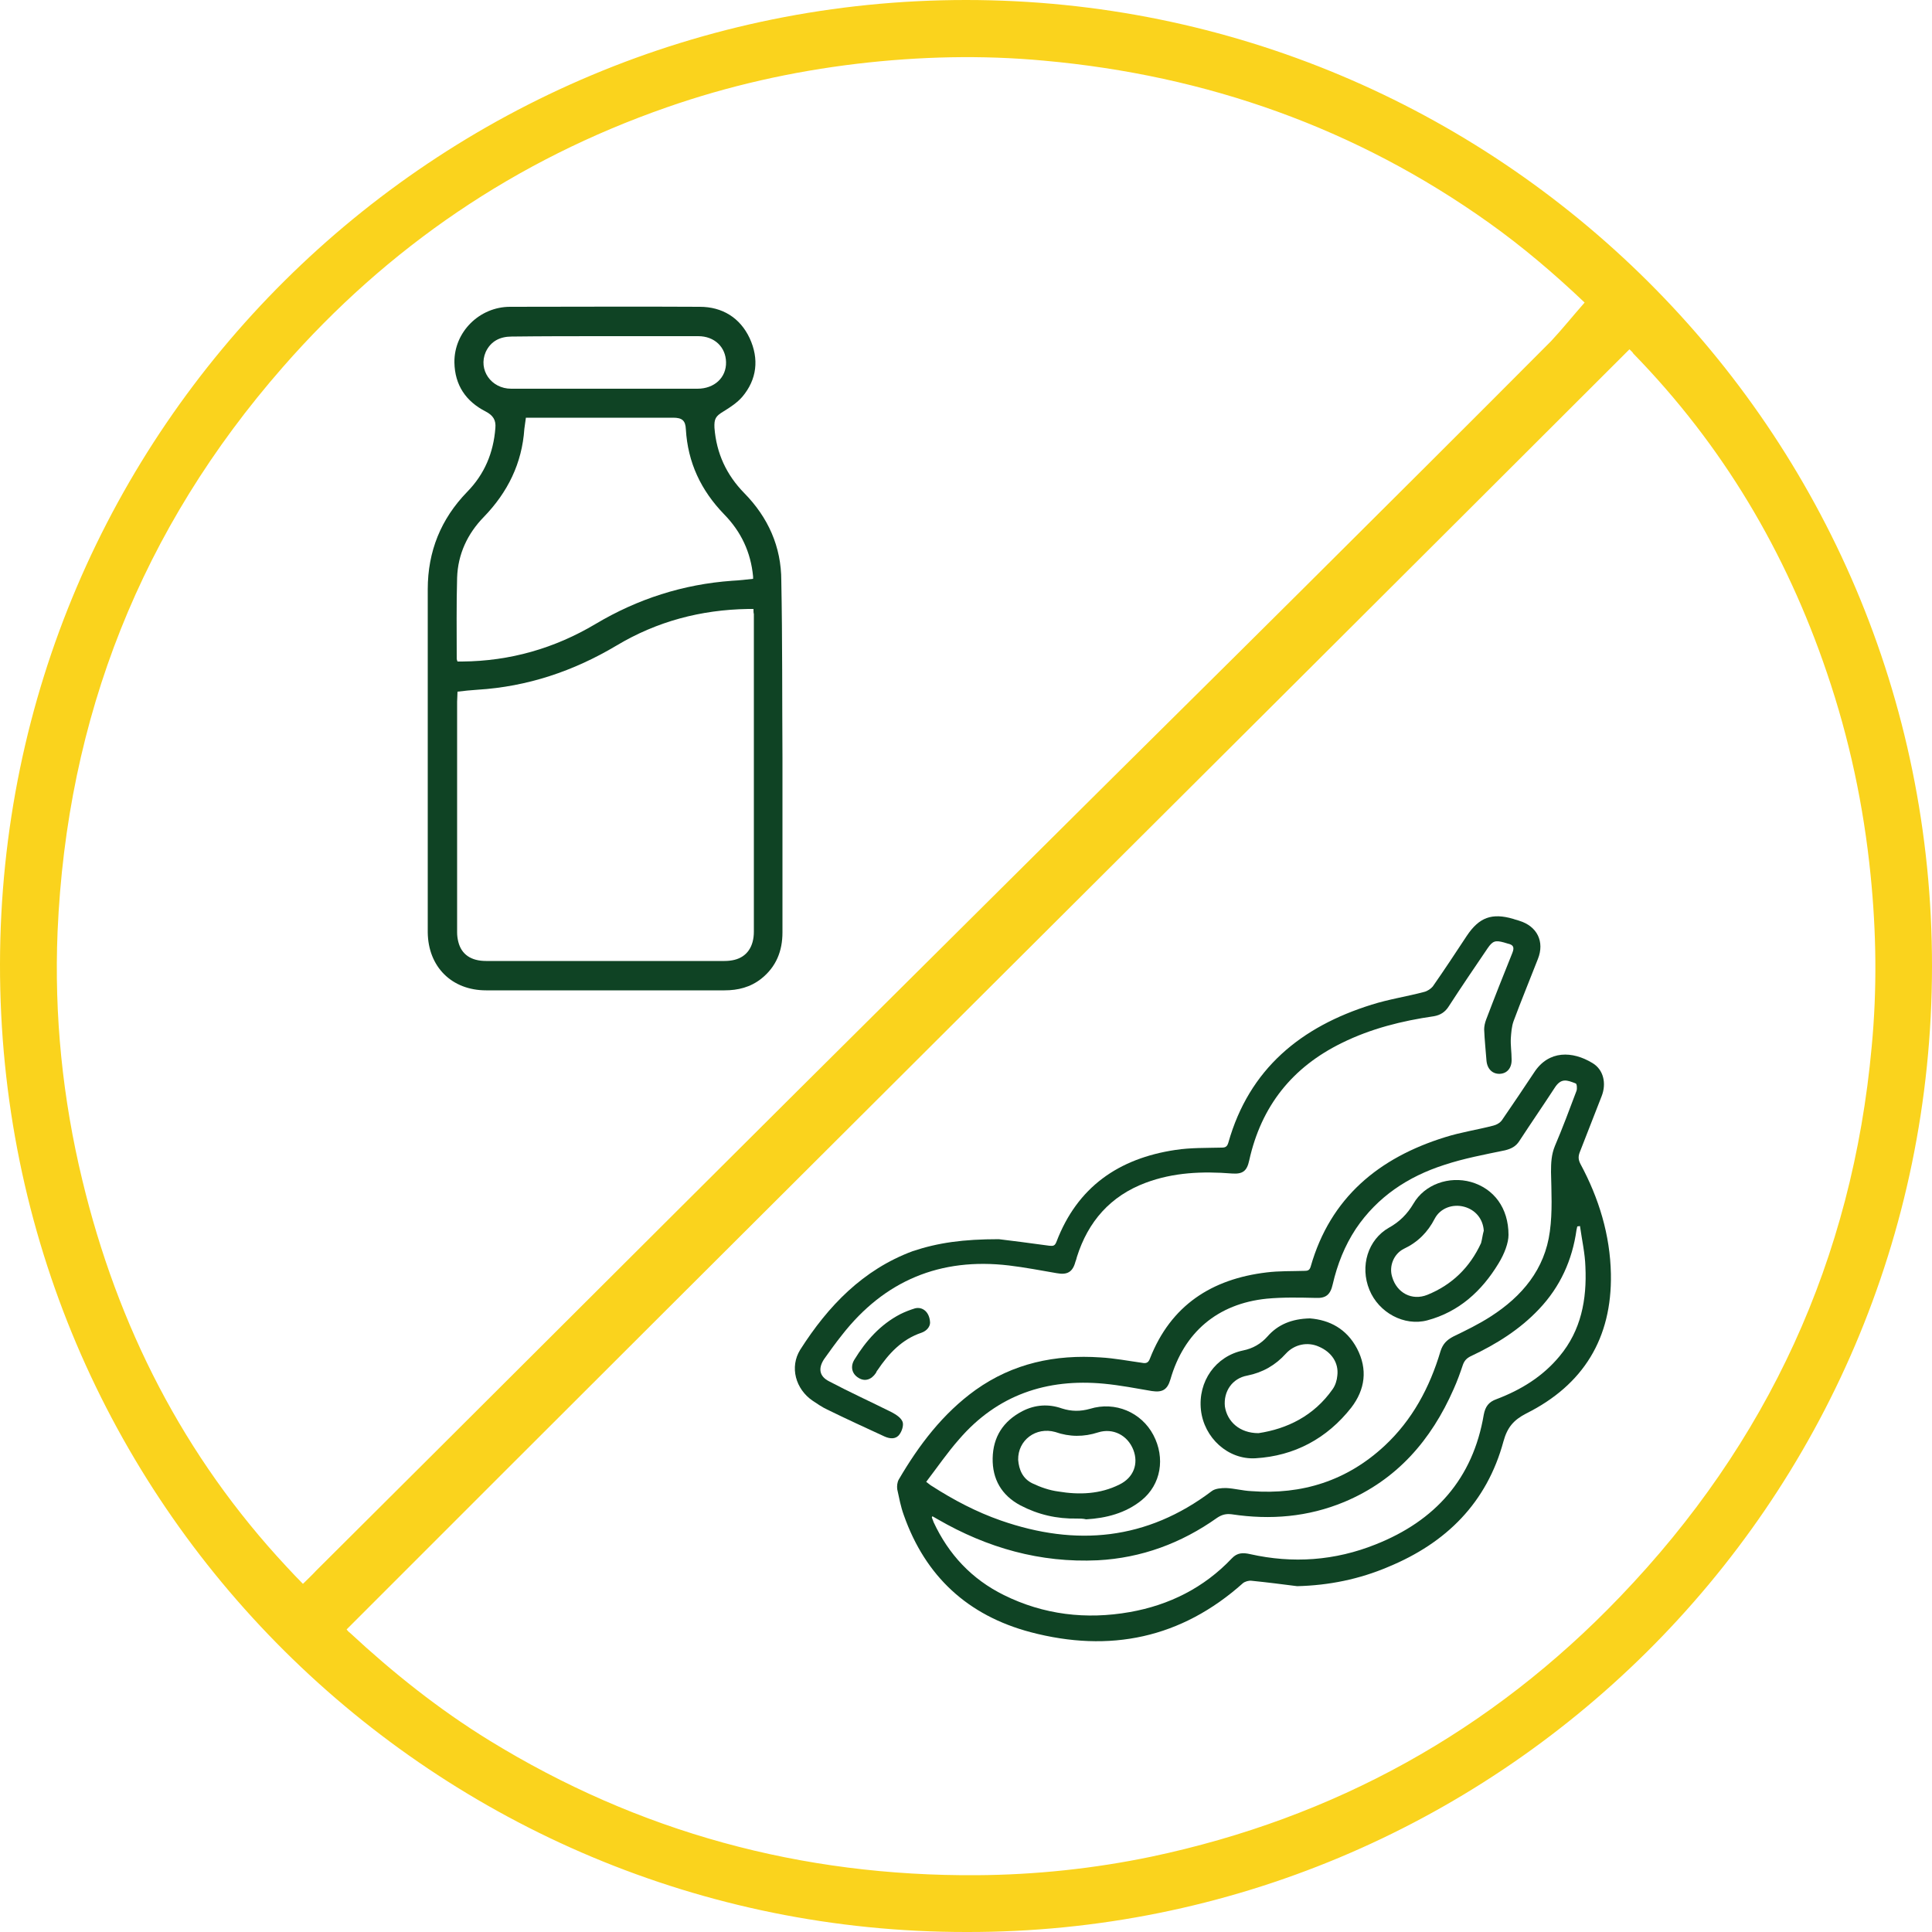 <svg version="1.1" id="Layer_2" xmlns="http://www.w3.org/2000/svg" x="0" y="0" viewBox="0 0 500 500" style="enable-background:new 0 0 500 500" xml:space="preserve"><style>.st0{fill:#0f4324}</style><g id="J8pHcC.tif"><path class="st0" d="M335.7 410.5c-3.9-.5-7.8-1-11.8-1.4-.7-.1-1.7.2-2.2.6-16 14.3-34.5 18.1-55 12.7-16.2-4.3-27.2-14.4-32.8-30.3-.8-2.2-1.2-4.4-1.7-6.7-.1-.8 0-1.8.4-2.5 5.2-8.9 11.4-17.1 19.9-23.2 9.7-6.9 20.6-9.2 32.3-8.4 3.6.2 7.2.9 10.8 1.4 1 .2 1.6 0 2-1.1 5.4-13.8 16-20.6 30.2-22.3 3.2-.4 6.5-.3 9.7-.4.9 0 1.4-.1 1.7-1.1 5.1-17.9 17.7-28.2 34.8-33.5 4.1-1.3 8.3-1.9 12.5-3 .8-.2 1.7-.7 2.2-1.4 2.8-4.1 5.6-8.2 8.3-12.3 3.8-5.9 10-5.6 15.1-2.5 2.9 1.7 3.7 5.3 2.4 8.6-1.9 4.9-3.8 9.7-5.7 14.6-.4 1.1-.3 1.9.2 2.9 4.8 8.9 7.7 18.4 7.9 28.5.3 16.6-7.1 28.7-21.9 36.1-3.3 1.7-4.9 3.6-5.9 7.2-4.3 15.9-14.8 26.3-29.8 32.5-7.5 3.2-15.4 4.8-23.6 5zm-96-27c.7.5 1.1.9 1.5 1.1 5.6 3.6 11.5 6.7 17.8 8.9 19.5 6.8 37.8 5.1 54.6-7.6.9-.7 2.5-.8 3.7-.8 2.2.1 4.3.7 6.5.8 13.2 1 24.8-2.7 34.5-11.7 7.2-6.7 11.7-15.1 14.5-24.5.6-1.9 1.6-2.9 3.3-3.8 3.3-1.6 6.6-3.2 9.7-5.2 8.1-5.2 14-12.2 15.3-22 .7-5.1.4-10.3.3-15.4 0-2.4.1-4.5 1-6.7 2-4.7 3.8-9.5 5.6-14.3.2-.6.1-1.8-.2-1.9-2.3-.9-3.8-1.5-5.5 1.2-3 4.6-6.1 9.1-9.1 13.7-.9 1.4-2.1 2-3.7 2.4-5.3 1.1-10.7 2.1-15.8 3.8-9.3 3-17.2 8.2-22.8 16.5-2.9 4.4-4.8 9.2-6 14.4-.6 2.7-1.8 3.6-4.3 3.5-4.3-.1-8.6-.2-12.8.2-12.7 1.3-21.4 8.7-24.9 20.9-.8 2.7-2.1 3.4-4.8 3-4.1-.7-8.2-1.5-12.4-1.9-14.8-1.4-27.6 2.9-37.5 14.4-3 3.4-5.6 7.2-8.5 11zm169.2-66.2c-.2 0-.5.1-.7.1-.1.3-.1.6-.2.9-1.1 7.8-4.2 14.7-9.7 20.5-5 5.3-11.1 9.1-17.7 12.2-1 .5-1.6 1.1-2 2.2-.7 2.1-1.5 4.3-2.4 6.3-5.8 13.2-14.7 23.5-28.3 29.2-9.4 3.9-19.1 4.7-29.1 3.2-1.5-.2-2.6.1-3.8.9-9.3 6.6-19.6 10.4-30.9 11-14.9.7-28.6-3.2-41.4-10.6-.5-.3-.9-.5-1.4-.8-.1.2-.2.4-.1.4.1.4.3.7.4 1.1 3.9 8.4 9.9 14.8 18.2 18.9 10.3 5.1 21.3 6.4 32.6 4.4 10.2-1.8 19.2-6.3 26.4-13.9 1.4-1.5 2.9-1.5 4.7-1.1 11.1 2.5 22 1.7 32.5-2.5 15.4-6.1 25.2-17 28-33.6.4-2.1 1.3-3.3 3.3-4 6.3-2.4 11.9-5.8 16.3-11.1 5.6-6.7 7.1-14.7 6.7-23.2-.1-3.4-.9-6.9-1.4-10.5z"/><path class="st0" d="M258.5 320.7c2.7.3 7.9 1 13.1 1.7 1 .1 1.4 0 1.8-1 5.4-14.2 16.1-21.6 30.8-23.8 3.9-.6 8-.5 12-.6 1 0 1.4-.3 1.7-1.3 5.4-19.1 18.8-30 37.1-35.7 4.4-1.4 9.1-2.1 13.6-3.3.8-.2 1.7-.8 2.2-1.4 3-4.3 5.9-8.7 8.8-13.1 3.2-4.8 6.5-6 12-4.4.5.2 1.1.3 1.6.5 4.6 1.4 6.6 5.4 4.8 9.9-2.1 5.4-4.3 10.7-6.3 16.1-.5 1.4-.6 3-.7 4.4-.1 1.8.2 3.6.2 5.4.1 2.2-1.1 3.7-3 3.8-1.9.1-3.3-1.2-3.5-3.4-.2-2.7-.5-5.4-.6-8.1 0-.8.2-1.7.5-2.5 2.2-5.8 4.5-11.6 6.8-17.3.6-1.5.2-2.1-1.2-2.4-.3-.1-.6-.2-1-.3-2.2-.6-2.9-.4-4.2 1.5-3.4 5-6.8 10-10.1 15.1-.9 1.4-2.1 2.2-3.8 2.5-8.3 1.2-16.3 3.2-23.8 6.9-12.9 6.3-20.9 16.4-24 30.4-.6 2.8-1.7 3.6-4.5 3.4-7.6-.6-15.1-.3-22.3 2.4-9.1 3.4-14.9 10-17.8 19.2-.1.4-.2.8-.4 1.3-.7 2.6-2.1 3.4-4.8 2.9-4.1-.7-8.2-1.5-12.4-2-17.7-2.1-32.2 3.9-43.2 18-1.6 2-3.1 4.1-4.6 6.2-1.6 2.4-1.3 4.5 1.3 5.8 5.3 2.8 10.8 5.3 16.2 8 1.1.6 2.4 1.4 2.8 2.5.3.9-.2 2.4-.8 3.2-.9 1.3-2.4 1.2-3.8.6-5-2.3-10-4.6-14.9-7-1.3-.6-2.6-1.5-3.8-2.3-4.4-3-6-8.7-3.2-13.2 7.2-11.3 16.2-20.7 29.1-25.5 6.6-2.2 13.1-3.1 22.3-3.1z"/><path class="st0" d="M240.7 342.3c0 1-.8 2.1-2.2 2.6-5.1 1.7-8.5 5.4-11.4 9.7-.2.2-.3.5-.4.7-1.2 1.8-2.9 2.3-4.5 1.3-1.7-1-2.2-2.9-1.1-4.7 3-4.9 6.7-9.1 11.9-11.8 1.2-.6 2.5-1.1 3.8-1.5 2-.5 3.8 1 3.9 3.7zM339 341.2c5.1.4 9.5 2.7 12.2 7.8 2.8 5.4 2.1 10.6-1.5 15.3-6.3 8-14.7 12.5-24.8 13.1-7.1.4-13.3-5.3-14.1-12.5-.8-7.4 3.8-13.9 10.9-15.4 2.5-.5 4.6-1.7 6.3-3.6 2.7-3.1 6.3-4.6 11-4.7zm-13.3 29.7c7.3-1.1 14.3-4.4 19.2-11.4.7-1 1.1-2.3 1.2-3.5.4-3.3-1.5-6.1-4.8-7.5-2.9-1.3-6.3-.6-8.5 1.8-2.7 3-6 4.9-10 5.7-3.9.7-6.2 4.1-5.8 8 .6 3.9 3.8 6.9 8.7 6.9zM278.7 393c-5.2.1-10-1-14.6-3.4-4.9-2.6-7.3-6.8-7.2-12.2.1-5.5 2.7-9.6 7.7-12.2 3.3-1.7 6.8-1.9 10.2-.7 2.5.8 4.8.8 7.3.1 6.5-2 13.3.9 16.4 6.8 3.1 5.9 2 12.8-3.1 16.9-4.1 3.3-9.1 4.6-14.3 4.9-.8-.2-1.6-.2-2.4-.2zm-15.2-15.2c.2 2.6 1.2 4.9 3.7 6.1 2.1 1 4.4 1.8 6.7 2.1 5.4.9 10.8.7 15.8-1.8 3.7-1.8 5-5.4 3.6-9-1.5-3.8-5.3-5.7-9.1-4.5-3.7 1.2-7.4 1.2-11.1-.1-5-1.4-9.7 2.1-9.6 7.2zM390.4 319.6c0 2-1 4.8-2.6 7.4-4.3 7.1-10.2 12.5-18.4 14.7-6 1.6-12.6-2-15-7.9-2.5-6.1-.4-13 5.1-16.1 2.7-1.5 4.7-3.5 6.3-6.2 2.9-5 9.2-7.2 14.9-5.6 5.9 1.7 9.7 6.7 9.7 13.7zm-6.4-1.1c-.2-3-2.1-5.4-5.1-6.2-3-.8-6.2.4-7.6 3.1-1.8 3.5-4.4 6.1-8 7.8-2.6 1.3-3.9 4.5-3 7.3 1.2 4.1 5.1 6.2 9.1 4.6 6.4-2.6 11-7.1 13.9-13.4.3-1.1.4-2.2.7-3.2z"/></g><path class="st0" d="M202.5 196.1v45.2c0 4.8-1.6 8.9-5.5 12-2.8 2.2-6 3-9.5 3h-61.7c-8.9 0-15-6.1-15.1-15V152.5c0-9.8 3.4-18.2 10.2-25.2 4.5-4.6 6.8-10.1 7.3-16.5.2-2.1-.6-3.3-2.5-4.3-5.1-2.6-8-6.8-8.1-12.7-.1-7.9 6.5-14.4 14.4-14.4 16.4 0 32.7-.1 49.1 0 5.8 0 10.4 2.8 12.9 8.1 2.5 5.4 1.9 10.7-1.9 15.2-1.3 1.5-3.1 2.7-4.9 3.8-2 1.2-2.4 1.9-2.3 4.2.5 6.6 3.1 12.2 7.7 16.9 6.2 6.3 9.6 13.9 9.6 22.7.3 15.4.2 30.6.3 45.8-.1 0 0 0 0 0zm-7.5-38.5h-1.4c-12.2.2-23.6 3.2-34.1 9.5-11.1 6.6-23 10.6-35.9 11.4-1.7.1-3.5.3-5.2.5 0 1-.1 1.8-.1 2.6v59.7c0 .8.1 1.6.3 2.4.8 3.3 3.3 5 7.2 5h61.7c.9 0 1.8-.1 2.6-.3 3.2-.8 5-3.4 5-7.3v-82.2c-.1-.3-.1-.7-.1-1.3zm-.1-7.8v-.6c-.6-6.3-3.1-11.6-7.5-16.1-6-6.2-9.4-13.4-9.9-22-.1-2.3-1-3-3.3-3h-38.1c-.1 1-.3 1.9-.4 2.9-.6 8.9-4.3 16.4-10.5 22.8-4.2 4.3-6.7 9.6-6.9 15.7-.2 7-.1 14-.1 21 0 .2.1.4.2.7h1.2c12.4-.1 23.9-3.4 34.5-9.7 10.9-6.5 22.7-10.3 35.4-11.2 1.9-.1 3.6-.3 5.4-.5zm-38.4-49.2h24c4.4 0 7.5-2.9 7.4-6.9-.1-3.9-3-6.7-7.2-6.7h-24.4c-8 0-15.9 0-23.9.1-3 0-5.4 1.2-6.7 4-2 4.6 1.4 9.5 6.6 9.5h24.2z"/><path d="M250.1 500C113.2 500.1-.2 389.5 0 249.5.2 110.6 112.9 0 250 0c137.2 0 250.1 110.9 250 250.1-.1 140-113.8 250.2-249.9 249.9zm160-421.7c-7.9-7.5-16-14.4-24.7-20.6-34.5-24.6-73.1-38.2-115.2-42-16.1-1.5-32.3-1.1-48.4.8-16.8 2-33.3 5.7-49.3 11.3-39 13.6-72.1 36.1-99.3 67.2-36.6 41.8-55.9 90.6-58.3 146.1-.9 21.7 1.3 43.2 6.4 64.3 9.1 37.8 26.2 71.5 52.9 100.1 1.3 1.4 2.7 2.9 4.2 4.4 1.2-1.2 2.4-2.3 3.4-3.4 41.5-41.3 82.9-82.7 124.4-124 21.7-21.6 43.5-43.2 65.3-64.9 21.8-21.7 43.7-43.3 65.5-65 21.5-21.4 43-42.8 64.4-64.3 2.9-3.1 5.7-6.6 8.7-10zm11.6 12.1c-110.6 110.5-221.5 220.7-332 331.3.4.5.6.7.9.9 11.1 10.3 23 19.8 36 27.8 38.7 23.8 80.8 35.2 126.2 34.9 15.2-.1 30.3-1.7 45.2-4.8 47.3-10 87.9-32.4 121.3-67.3 38.2-39.8 60.1-87.3 65.1-142.4 1.4-14.8 1.2-29.6-.3-44.4-1.8-17.9-5.5-35.3-11.3-52.3-10.6-31.3-27-58.9-50.1-82.6-.2-.4-.6-.7-1-1.1z" style="fill:#fad31d"/></svg>
